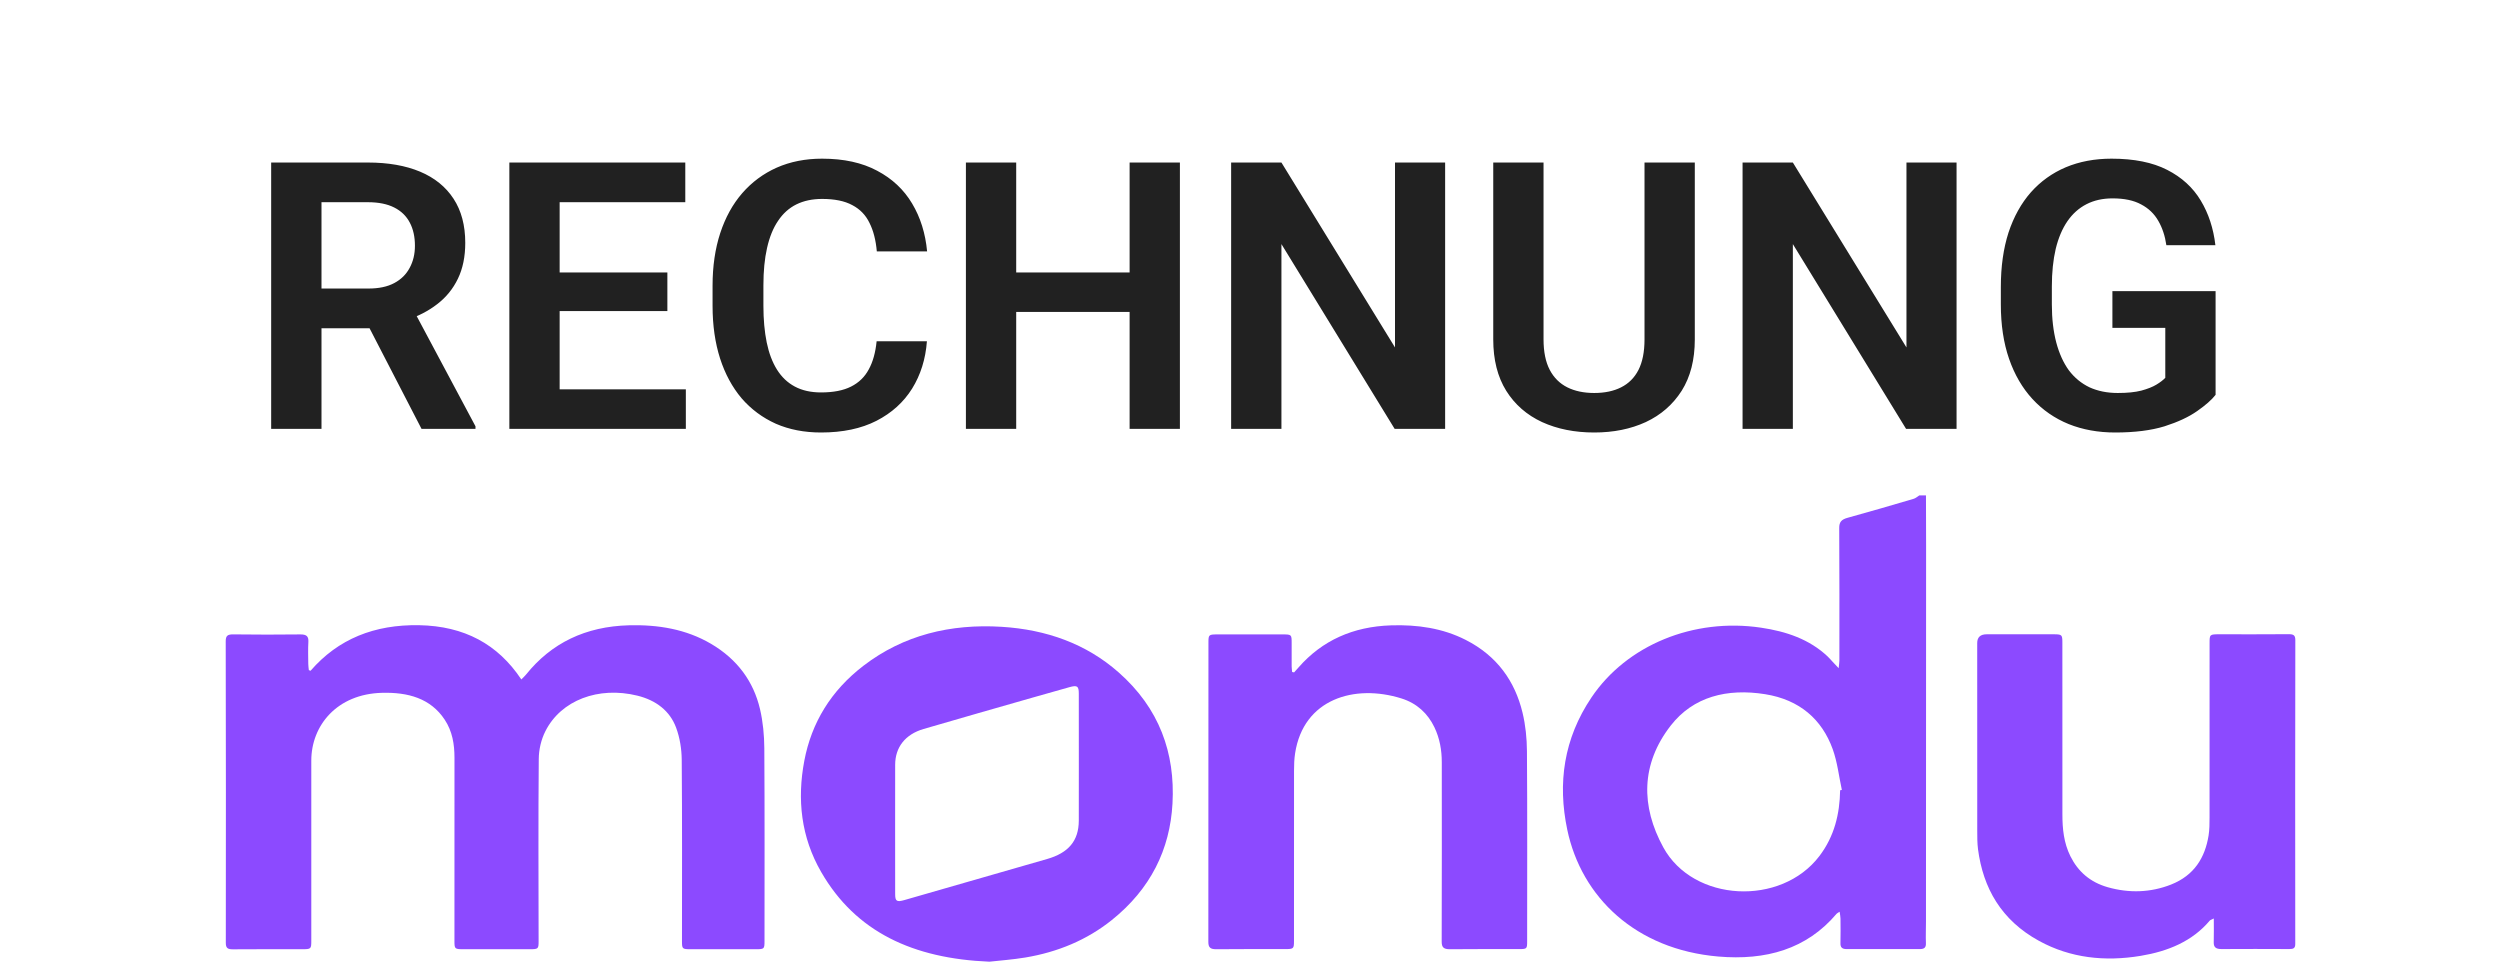 <svg width="77" height="30" viewBox="0 0 77 30" fill="none" xmlns="http://www.w3.org/2000/svg">
<path d="M59.32 15.259C59.322 15.782 59.325 16.305 59.324 16.828C59.323 20.68 59.321 24.533 59.32 28.386C59.32 28.607 59.31 28.829 59.318 29.05C59.323 29.177 59.275 29.232 59.133 29.232C58.38 29.23 57.628 29.23 56.875 29.232C56.733 29.232 56.682 29.174 56.686 29.05C56.692 28.798 56.69 28.546 56.687 28.294C56.687 28.231 56.672 28.169 56.661 28.081C56.608 28.116 56.582 28.126 56.567 28.144C55.643 29.236 54.39 29.587 52.921 29.461C50.383 29.242 48.71 27.639 48.272 25.556C47.97 24.12 48.164 22.749 49.017 21.482C50.104 19.866 52.167 19.024 54.237 19.332C55.02 19.448 55.728 19.689 56.288 20.216C56.345 20.269 56.394 20.329 56.447 20.385C56.493 20.435 56.541 20.485 56.631 20.58C56.642 20.463 56.653 20.402 56.653 20.34C56.653 18.98 56.657 17.619 56.648 16.259C56.647 16.076 56.72 15.999 56.906 15.948C57.586 15.761 58.262 15.563 58.938 15.364C59.003 15.346 59.056 15.295 59.114 15.259C59.183 15.259 59.252 15.259 59.32 15.259L59.32 15.259ZM56.676 24.34C56.694 24.336 56.711 24.332 56.729 24.329C56.638 23.909 56.592 23.475 56.446 23.07C56.116 22.161 55.433 21.551 54.364 21.381C53.198 21.196 52.153 21.453 51.456 22.351C50.536 23.538 50.537 24.834 51.23 26.099C52.154 27.789 54.855 27.922 56.037 26.367C56.502 25.756 56.663 25.067 56.676 24.34H56.676Z" fill="#8C4AFF"/>
<path d="M9.565 20.66C10.416 19.678 11.535 19.232 12.907 19.256C14.299 19.281 15.333 19.839 16.057 20.927C16.116 20.866 16.163 20.826 16.2 20.779C16.981 19.805 18.036 19.294 19.372 19.259C20.273 19.236 21.129 19.377 21.899 19.829C22.716 20.309 23.209 20.994 23.408 21.839C23.5 22.233 23.538 22.644 23.541 23.047C23.554 25.023 23.547 26.999 23.547 28.975C23.547 29.232 23.543 29.236 23.264 29.236C22.6 29.236 21.936 29.237 21.272 29.236C21.017 29.236 21.005 29.224 21.005 28.997C21.005 27.132 21.013 25.267 20.997 23.402C20.994 23.07 20.94 22.723 20.823 22.409C20.634 21.9 20.212 21.569 19.631 21.426C18.433 21.131 17.28 21.566 16.799 22.519C16.667 22.779 16.596 23.088 16.594 23.374C16.577 25.245 16.587 27.117 16.589 28.988C16.589 29.227 16.58 29.236 16.31 29.236C15.639 29.237 14.969 29.237 14.298 29.236C14 29.236 13.997 29.233 13.997 28.971C13.997 27.094 13.996 25.216 13.998 23.339C13.998 22.926 13.935 22.527 13.697 22.166C13.26 21.505 12.563 21.318 11.765 21.339C10.378 21.375 9.587 22.346 9.588 23.429C9.59 25.276 9.588 27.123 9.588 28.969C9.588 29.231 9.584 29.236 9.29 29.236C8.585 29.236 7.88 29.233 7.175 29.239C7.007 29.241 6.955 29.195 6.955 29.04C6.959 25.943 6.959 22.847 6.952 19.751C6.952 19.577 7.011 19.536 7.196 19.539C7.88 19.549 8.565 19.547 9.249 19.54C9.435 19.538 9.507 19.595 9.498 19.765C9.485 19.992 9.493 20.221 9.495 20.448C9.495 20.512 9.506 20.576 9.512 20.64C9.53 20.646 9.548 20.653 9.566 20.66L9.565 20.66Z" fill="#8C4AFF"/>
<path d="M30.473 29.62C28.126 29.524 26.359 28.707 25.294 26.861C24.671 25.782 24.547 24.623 24.773 23.431C24.995 22.26 25.593 21.271 26.601 20.5C27.827 19.562 29.272 19.207 30.856 19.306C32.23 19.392 33.454 19.828 34.45 20.706C35.71 21.815 36.197 23.192 36.113 24.746C36.036 26.167 35.435 27.383 34.243 28.338C33.479 28.95 32.58 29.325 31.577 29.492C31.184 29.557 30.784 29.585 30.474 29.62H30.473ZM27.57 25.492C27.57 26.174 27.569 26.857 27.571 27.54C27.571 27.759 27.622 27.789 27.855 27.722C29.32 27.3 30.783 26.877 32.249 26.458C32.91 26.269 33.225 25.897 33.227 25.276C33.229 24.716 33.228 24.157 33.228 23.597C33.228 22.853 33.229 22.108 33.227 21.364C33.227 21.13 33.179 21.098 32.938 21.165C32.559 21.271 32.181 21.378 31.804 21.486C30.684 21.807 29.563 22.126 28.446 22.453C27.88 22.618 27.572 23.017 27.571 23.554C27.57 24.2 27.571 24.846 27.57 25.492Z" fill="#8C4AFF"/>
<path d="M39.858 20.71C39.904 20.659 39.951 20.608 39.996 20.556C40.722 19.726 41.675 19.298 42.845 19.261C43.651 19.235 44.43 19.346 45.142 19.708C46.117 20.204 46.661 20.987 46.893 21.947C46.987 22.334 47.027 22.739 47.03 23.137C47.044 25.088 47.036 27.039 47.036 28.99C47.036 29.225 47.03 29.232 46.776 29.232C46.071 29.233 45.366 29.228 44.661 29.236C44.463 29.238 44.403 29.177 44.404 28.999C44.41 27.159 44.408 25.319 44.407 23.478C44.407 23.106 44.345 22.744 44.179 22.398C43.975 21.975 43.642 21.661 43.162 21.511C41.721 21.06 40.145 21.526 39.889 23.203C39.862 23.38 39.856 23.559 39.856 23.737C39.854 25.485 39.855 27.233 39.855 28.981C39.855 29.221 39.843 29.232 39.579 29.232C38.874 29.233 38.169 29.228 37.464 29.236C37.276 29.238 37.217 29.18 37.217 29.011C37.221 25.933 37.22 22.856 37.22 19.778C37.22 19.552 37.234 19.54 37.489 19.54C38.16 19.539 38.831 19.539 39.502 19.54C39.779 19.54 39.783 19.544 39.783 19.803C39.783 20.043 39.782 20.283 39.783 20.523C39.783 20.581 39.793 20.639 39.798 20.698C39.818 20.702 39.839 20.706 39.858 20.71V20.71Z" fill="#8C4AFF"/>
<path d="M68.185 28.289C68.105 28.33 68.076 28.337 68.061 28.354C67.525 28.991 66.778 29.3 65.934 29.44C64.834 29.623 63.772 29.51 62.805 28.981C61.635 28.341 61.081 27.351 60.923 26.159C60.899 25.97 60.899 25.777 60.899 25.587C60.897 23.66 60.898 21.734 60.898 19.807C60.898 19.627 60.995 19.536 61.191 19.536C61.875 19.536 62.56 19.536 63.244 19.536C63.507 19.536 63.521 19.548 63.521 19.788C63.521 21.554 63.52 23.321 63.522 25.087C63.522 25.527 63.565 25.959 63.767 26.369C64 26.839 64.372 27.172 64.921 27.327C65.579 27.513 66.236 27.493 66.867 27.245C67.589 26.96 67.915 26.408 68.024 25.737C68.053 25.555 68.054 25.368 68.054 25.184C68.056 23.393 68.055 21.601 68.055 19.81C68.055 19.538 68.058 19.536 68.367 19.536C69.071 19.536 69.776 19.539 70.481 19.533C70.635 19.531 70.696 19.56 70.696 19.713C70.691 22.834 70.69 25.955 70.694 29.076C70.694 29.204 70.638 29.231 70.512 29.231C69.814 29.227 69.116 29.227 68.418 29.231C68.254 29.231 68.179 29.177 68.183 29.025C68.19 28.794 68.185 28.563 68.185 28.288L68.185 28.289Z" fill="#8C4AFF"/>
<path d="M8.352 5.006H11.332C11.956 5.006 12.491 5.1 12.938 5.287C13.385 5.475 13.729 5.753 13.969 6.121C14.21 6.489 14.33 6.942 14.33 7.479C14.33 7.903 14.255 8.271 14.104 8.583C13.954 8.895 13.742 9.156 13.468 9.366C13.197 9.577 12.878 9.742 12.51 9.862L12.025 10.11H9.394L9.383 8.887H11.349C11.669 8.887 11.934 8.831 12.144 8.718C12.354 8.606 12.512 8.45 12.617 8.251C12.726 8.052 12.78 7.824 12.78 7.569C12.78 7.295 12.728 7.058 12.623 6.859C12.518 6.656 12.358 6.5 12.144 6.392C11.93 6.283 11.659 6.228 11.332 6.228H9.902V13.209H8.352V5.006ZM12.983 13.209L11.085 9.535L12.724 9.53L14.645 13.13V13.209H12.983ZM21.124 11.992V13.209H16.764V11.992H21.124ZM17.237 5.006V13.209H15.688V5.006H17.237ZM20.555 8.392V9.58H16.764V8.392H20.555ZM21.107 5.006V6.228H16.764V5.006H21.107ZM27 10.51H28.549C28.508 11.058 28.356 11.545 28.093 11.969C27.83 12.39 27.464 12.72 26.995 12.961C26.525 13.201 25.956 13.321 25.288 13.321C24.773 13.321 24.309 13.231 23.896 13.051C23.487 12.867 23.135 12.606 22.842 12.268C22.553 11.926 22.332 11.517 22.178 11.04C22.024 10.559 21.947 10.02 21.947 9.423V8.797C21.947 8.2 22.026 7.661 22.183 7.18C22.341 6.7 22.566 6.29 22.859 5.952C23.156 5.61 23.511 5.347 23.924 5.163C24.341 4.979 24.807 4.887 25.321 4.887C25.99 4.887 26.555 5.011 27.017 5.259C27.479 5.503 27.838 5.839 28.093 6.268C28.349 6.696 28.503 7.188 28.555 7.744H27.006C26.976 7.398 26.901 7.105 26.78 6.865C26.664 6.624 26.488 6.442 26.251 6.318C26.018 6.191 25.708 6.127 25.321 6.127C25.021 6.127 24.756 6.183 24.527 6.296C24.302 6.408 24.114 6.577 23.964 6.803C23.813 7.024 23.701 7.302 23.625 7.637C23.55 7.967 23.513 8.35 23.513 8.786V9.423C23.513 9.839 23.547 10.213 23.614 10.544C23.682 10.874 23.787 11.154 23.93 11.383C24.073 11.612 24.256 11.787 24.482 11.907C24.707 12.027 24.976 12.087 25.288 12.087C25.667 12.087 25.975 12.027 26.212 11.907C26.452 11.787 26.634 11.61 26.758 11.377C26.886 11.145 26.966 10.855 27 10.51ZM35.192 8.392V9.608H30.876V8.392H35.192ZM31.299 5.006V13.209H29.75V5.006H31.299ZM36.341 5.006V13.209H34.792V5.006H36.341ZM44.51 5.006V13.209H42.955L39.468 7.518V13.209H37.919V5.006H39.468L42.966 10.701V5.006H44.51ZM50.651 5.006H52.2V10.454C52.2 11.081 52.065 11.608 51.795 12.037C51.524 12.461 51.156 12.782 50.69 13C50.225 13.214 49.695 13.321 49.102 13.321C48.501 13.321 47.965 13.214 47.496 13C47.026 12.782 46.658 12.461 46.392 12.037C46.125 11.608 45.992 11.081 45.992 10.454V5.006H47.541V10.454C47.541 10.837 47.605 11.15 47.733 11.394C47.86 11.635 48.041 11.813 48.273 11.93C48.506 12.046 48.782 12.104 49.102 12.104C49.425 12.104 49.701 12.046 49.93 11.93C50.163 11.813 50.341 11.635 50.465 11.394C50.589 11.15 50.651 10.837 50.651 10.454V5.006ZM60.262 5.006V13.209H58.707L55.22 7.518V13.209H53.671V5.006H55.22L58.719 10.701V5.006H60.262ZM68.24 8.966V12.161C68.12 12.315 67.93 12.482 67.671 12.662C67.415 12.842 67.081 12.998 66.668 13.13C66.255 13.257 65.748 13.321 65.147 13.321C64.625 13.321 64.148 13.235 63.716 13.062C63.284 12.886 62.912 12.628 62.6 12.29C62.289 11.952 62.048 11.539 61.879 11.051C61.71 10.562 61.626 10.005 61.626 9.377V8.837C61.626 8.209 61.705 7.652 61.862 7.163C62.024 6.675 62.253 6.262 62.55 5.924C62.85 5.586 63.209 5.329 63.626 5.152C64.046 4.976 64.516 4.887 65.034 4.887C65.729 4.887 66.3 5.002 66.747 5.231C67.198 5.46 67.543 5.776 67.783 6.177C68.024 6.576 68.174 7.034 68.234 7.552H66.724C66.683 7.267 66.6 7.017 66.476 6.803C66.352 6.585 66.176 6.416 65.947 6.296C65.721 6.172 65.428 6.11 65.068 6.11C64.764 6.11 64.495 6.17 64.262 6.29C64.029 6.41 63.834 6.585 63.676 6.814C63.519 7.043 63.398 7.327 63.316 7.665C63.237 8.003 63.197 8.39 63.197 8.825V9.377C63.197 9.817 63.243 10.207 63.333 10.549C63.423 10.887 63.552 11.173 63.721 11.406C63.894 11.635 64.106 11.809 64.358 11.93C64.614 12.046 64.903 12.104 65.226 12.104C65.519 12.104 65.761 12.08 65.952 12.031C66.148 11.978 66.304 11.916 66.42 11.845C66.537 11.774 66.627 11.704 66.691 11.637V10.099H65.062V8.966H68.24Z" fill="#212121"/>
</svg>
